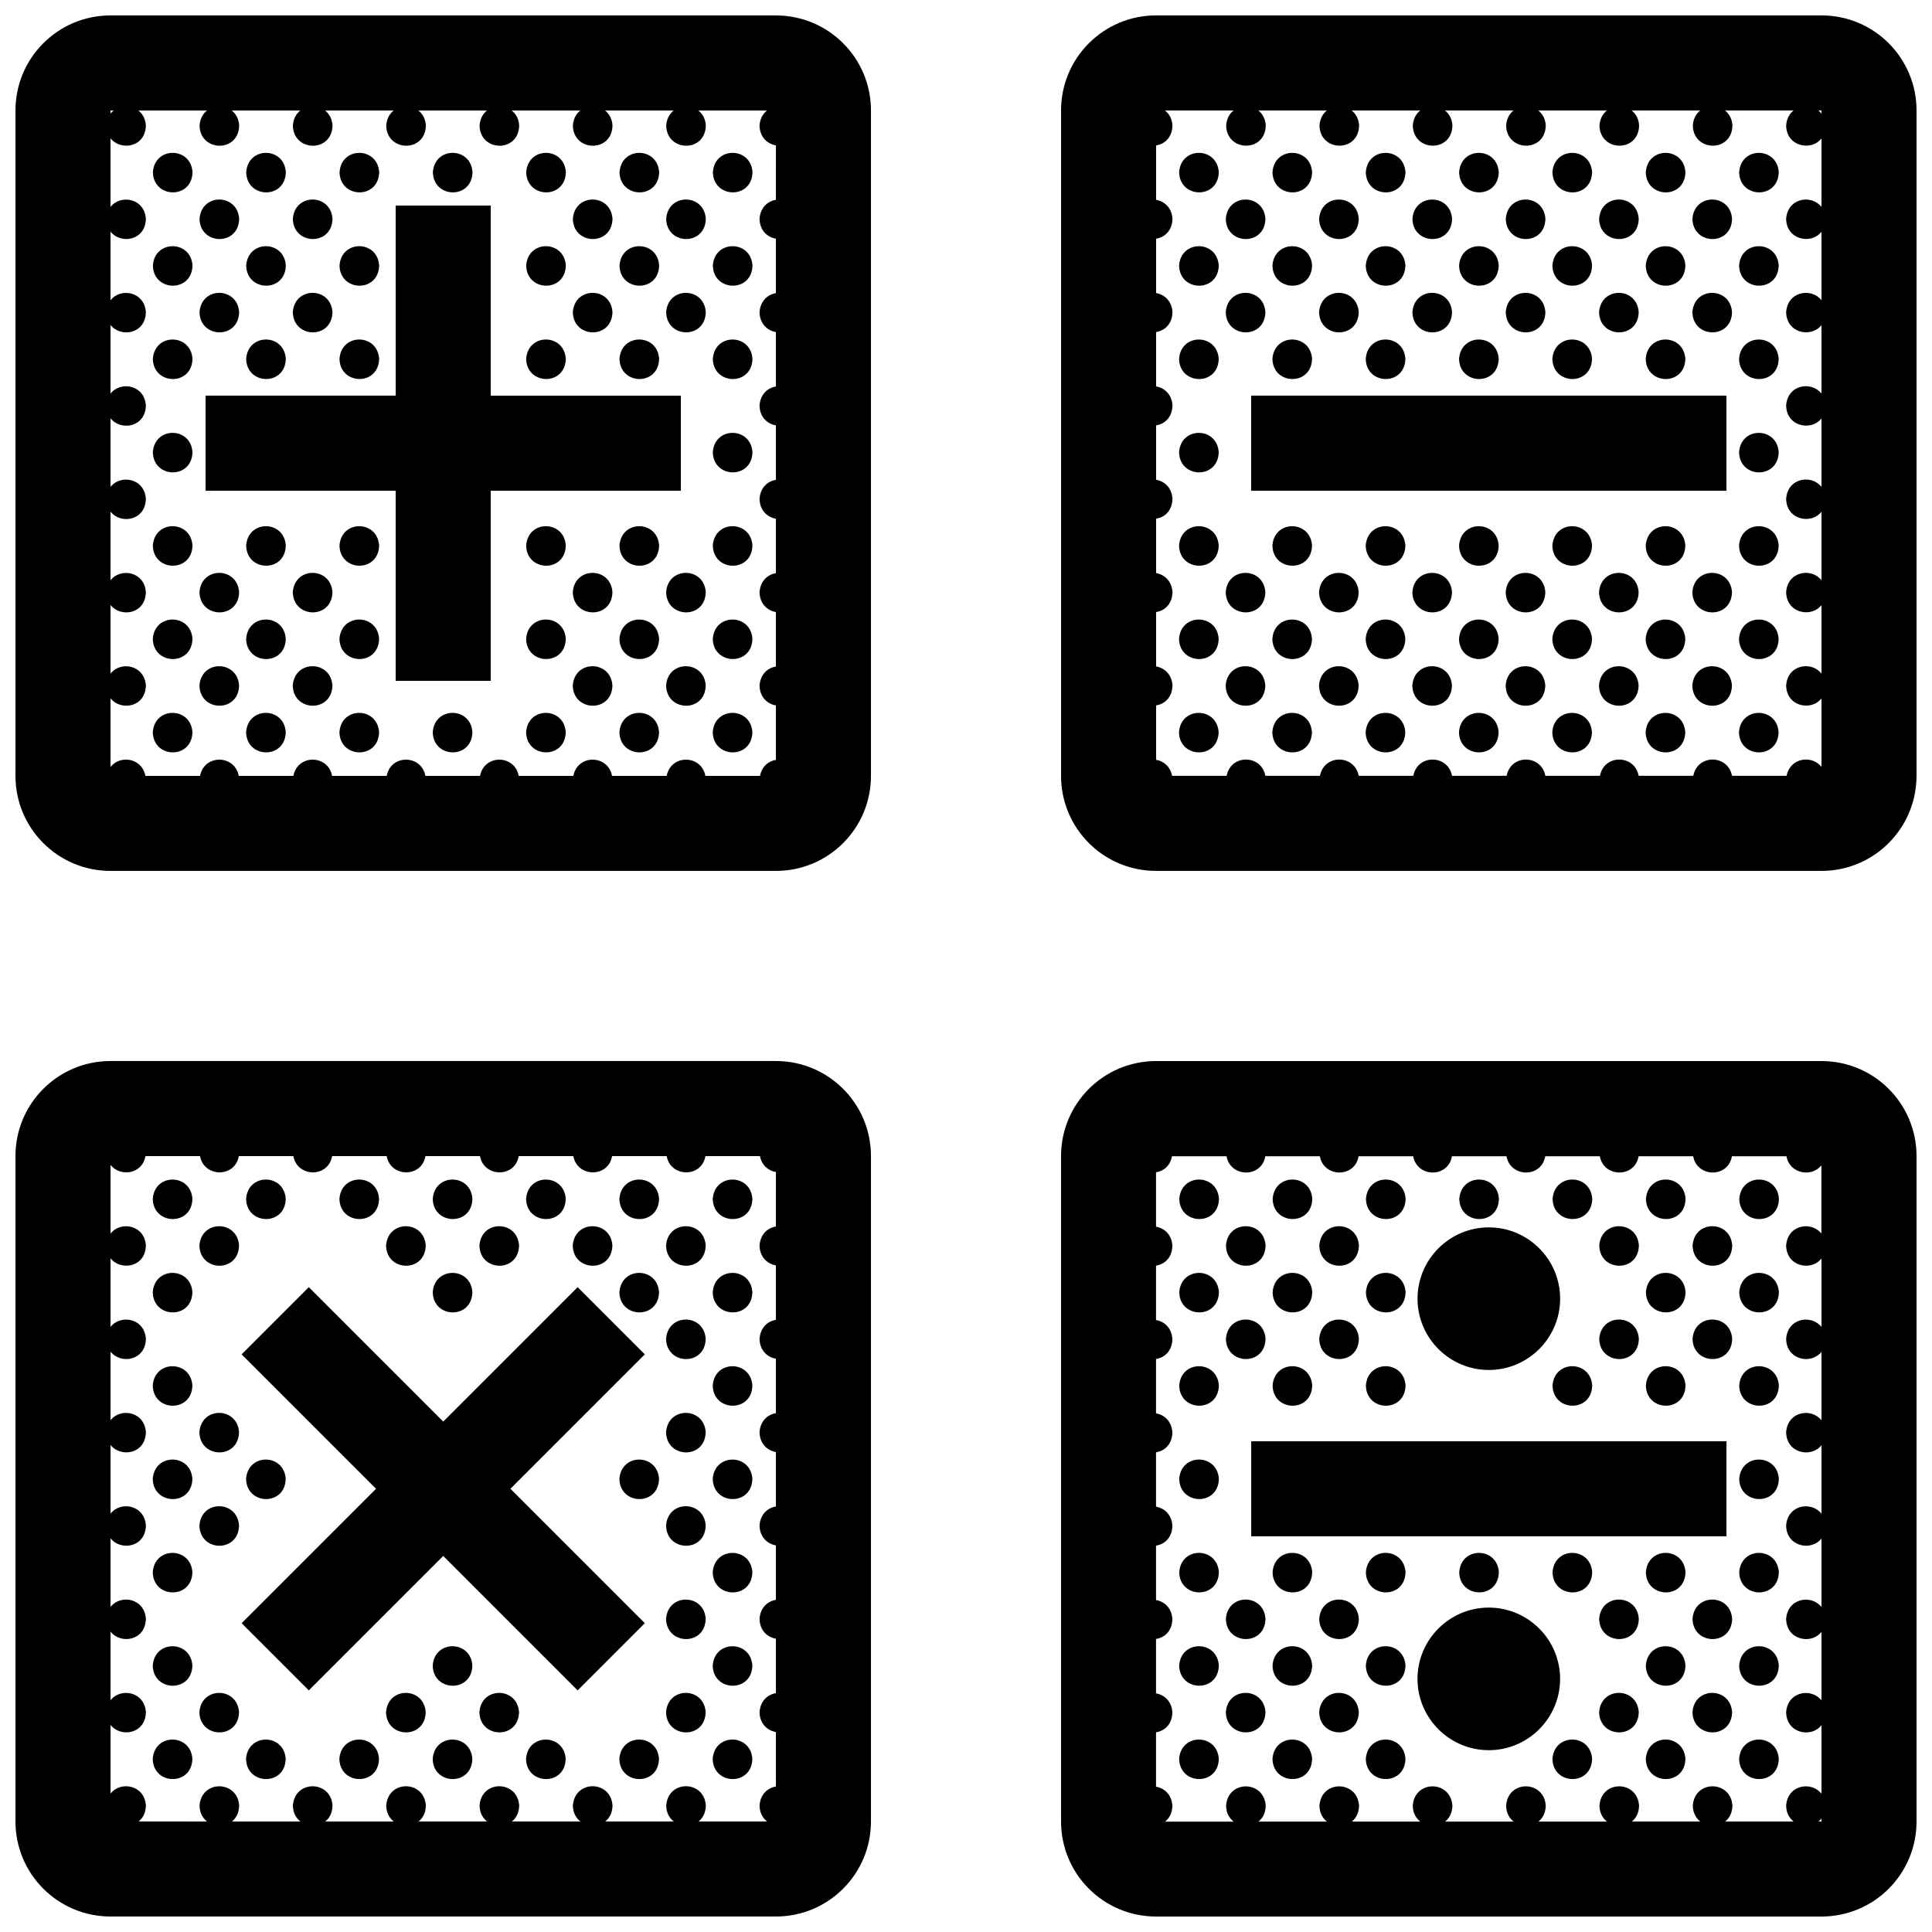 <?xml version="1.0" encoding="UTF-8"?>
<!-- Uploaded to: SVG Repo, www.svgrepo.com, Generator: SVG Repo Mixer Tools -->
<svg width="800px" height="800px" version="1.1" viewBox="144 144 512 512" xmlns="http://www.w3.org/2000/svg">
 <defs>
  <clipPath id="a">
   <path d="m148.09 148.09h503.81v503.81h-503.81z"/>
  </clipPath>
 </defs>
 <g clip-path="url(#a)">
  <path d="m626.71 425.19h-176.33c-13.926 0-25.191 11.266-25.191 25.191v176.33c0 13.926 11.266 25.191 25.191 25.191h176.33c13.926 0 25.191-11.266 25.191-25.191v-176.33c0-13.926-11.266-25.191-25.191-25.191zm0 201.52h-0.785c0.289-0.23 0.551-0.492 0.785-0.789zm0-155.78c-2.644-3.391-8.992-2.414-9.367 3.176 0.117 5.598 6.68 6.856 9.367 3.406v18.156c-2.644-3.394-8.992-2.414-9.367 3.176 0.117 5.598 6.68 6.852 9.367 3.406v18.156c-2.644-3.394-8.992-2.414-9.367 3.176 0.117 5.602 6.68 6.852 9.367 3.41v18.156c-2.644-3.394-8.992-2.414-9.367 3.168 0.117 5.598 6.68 6.856 9.367 3.41v18.156c-2.644-3.391-8.992-2.414-9.367 3.176 0.117 5.598 6.68 6.852 9.367 3.406v18.156c-2.644-3.394-8.992-2.414-9.367 3.168 0.117 5.602 6.68 6.856 9.367 3.414v18.156c-2.644-3.394-8.992-2.414-9.367 3.168 0.039 1.918 0.855 3.316 1.996 4.203h-18.148c1.102-0.887 1.879-2.277 1.918-4.231-0.434-6.75-10.047-6.879-10.5 0.031 0.039 1.918 0.855 3.316 1.996 4.203h-18.156c1.102-0.887 1.891-2.277 1.918-4.231-0.434-6.75-10.035-6.879-10.5 0.031 0.039 1.918 0.855 3.316 1.996 4.203h-18.156c1.113-0.887 1.891-2.277 1.93-4.231-0.434-6.75-10.047-6.879-10.5 0.031 0.039 1.918 0.848 3.316 1.996 4.203h-18.156c1.102-0.887 1.891-2.277 1.918-4.231-0.434-6.75-10.035-6.879-10.5 0.031 0.039 1.918 0.855 3.316 1.996 4.203h-18.156c1.113-0.887 1.891-2.277 1.93-4.231-0.441-6.75-10.047-6.879-10.5 0.031 0.039 1.918 0.848 3.316 1.996 4.203h-18.156c1.102-0.887 1.891-2.277 1.918-4.231-0.434-6.75-10.035-6.879-10.5 0.031 0.039 1.918 0.855 3.316 1.996 4.203h-18.156c1.113-0.887 1.891-2.277 1.93-4.231-0.195-2.973-2.156-4.656-4.336-5.023v-14.418c2.254-0.348 4.273-2.086 4.336-5.297-0.195-2.961-2.156-4.648-4.336-5.019v-14.418c2.254-0.348 4.273-2.09 4.336-5.297-0.195-2.969-2.156-4.648-4.336-5.023v-14.418c2.254-0.348 4.273-2.09 4.336-5.289-0.195-2.969-2.156-4.656-4.336-5.023v-14.418c2.254-0.348 4.273-2.086 4.336-5.297-0.195-2.961-2.156-4.648-4.336-5.019v-14.418c2.254-0.348 4.273-2.09 4.336-5.297-0.195-2.969-2.156-4.648-4.336-5.023v-14.418c2.254-0.348 4.273-2.09 4.336-5.297-0.195-2.969-2.156-4.648-4.336-5.023v-14.414c1.996-0.309 3.789-1.719 4.223-4.254h14.465c1.004 5.656 9.27 5.836 10.273 0h14.453c1.012 5.656 9.27 5.836 10.273 0h14.465c1.004 5.656 9.27 5.836 10.273 0h14.453c1.012 5.656 9.27 5.836 10.273 0h14.465c1.004 5.656 9.27 5.836 10.273 0h14.465c1.004 5.656 9.262 5.836 10.262 0h14.465c0.848 4.727 6.742 5.629 9.25 2.402l-0.004 18.109zm-311.82 103.23-17.809 17.809-35.621-35.621-35.621 35.621-17.809-17.809 35.621-35.621-35.621-35.621 17.809-17.809 35.621 35.621 35.621-35.621 17.809 17.809-35.621 35.621zm160.68-325.31h125.95v25.191h-125.95zm-151.14 25.191h-50.379v50.383h-25.191v-50.383h-50.379v-25.191h50.383l-0.004-50.379h25.191v50.383h50.383zm195.23 214.12c0-10.418 8.496-18.895 18.895-18.895 10.41 0 18.895 8.473 18.895 18.895 0 10.418-8.484 18.895-18.895 18.895-10.398 0-18.895-8.477-18.895-18.895zm81.871 62.977h-125.95v-25.191h125.95zm-251.91-403.05h-176.33c-13.922 0-25.191 11.266-25.191 25.191v176.33c0 13.926 11.266 25.191 25.191 25.191h176.33c13.926 0 25.191-11.266 25.191-25.191v-176.33c0-13.926-11.266-25.191-25.191-25.191zm-176.33 25.191h0.828c-0.297 0.234-0.582 0.504-0.828 0.82zm176.33 23.672c-2.176 0.359-4.133 2.035-4.336 5.062 0.07 3.082 2.086 4.852 4.336 5.246v14.43c-2.176 0.359-4.133 2.035-4.336 5.059 0.07 3.082 2.086 4.852 4.336 5.246v14.43c-2.176 0.359-4.133 2.031-4.336 5.059 0.07 3.082 2.086 4.852 4.336 5.246v14.43c-2.176 0.359-4.133 2.031-4.336 5.059 0.07 3.082 2.086 4.852 4.336 5.246v14.43c-2.176 0.359-4.133 2.031-4.336 5.059 0.07 3.082 2.086 4.848 4.336 5.246v14.43c-2.176 0.359-4.133 2.035-4.336 5.062 0.07 3.082 2.086 4.852 4.336 5.246v14.43c-1.969 0.324-3.738 1.742-4.211 4.246h-14.473c-1.066-5.684-9.16-5.793-10.254 0h-14.484c-1.062-5.684-9.16-5.793-10.254 0h-14.473c-1.066-5.684-9.16-5.793-10.258 0h-14.48c-1.062-5.684-9.16-5.793-10.254 0h-14.473c-1.066-5.684-9.16-5.793-10.258 0h-14.48c-1.062-5.684-9.16-5.793-10.254 0l-14.484-0.008c-0.887-4.758-6.723-5.621-9.242-2.359v-18.199c2.684 3.426 9.254 2.434 9.367-3.387-0.352-5.457-6.707-6.582-9.367-3.144v-18.199c2.684 3.426 9.254 2.434 9.367-3.387-0.352-5.465-6.707-6.582-9.367-3.152v-18.199c2.684 3.426 9.254 2.434 9.367-3.387-0.352-5.461-6.707-6.582-9.367-3.152v-18.199c2.684 3.426 9.254 2.43 9.367-3.391-0.352-5.453-6.707-6.578-9.367-3.141v-18.199c2.684 3.426 9.254 2.434 9.367-3.387-0.352-5.461-6.707-6.582-9.367-3.152v-18.199c2.684 3.426 9.254 2.434 9.367-3.387-0.352-5.457-6.707-6.578-9.367-3.144v-18.199c2.684 3.426 9.254 2.43 9.367-3.391-0.117-1.805-0.902-3.125-1.98-3.969h18.176c-1.066 0.844-1.844 2.172-1.965 4 0.145 6.996 10.363 7.234 10.5-0.031-0.113-1.805-0.898-3.125-1.98-3.969h18.172c-1.062 0.848-1.84 2.172-1.965 4 0.145 6.996 10.363 7.234 10.504-0.031-0.109-1.805-0.895-3.125-1.973-3.969h18.176c-1.074 0.848-1.844 2.172-1.969 4 0.145 6.996 10.363 7.234 10.504-0.031-0.117-1.805-0.898-3.125-1.98-3.969h18.176c-1.066 0.848-1.844 2.172-1.965 4 0.145 6.996 10.359 7.234 10.5-0.031-0.113-1.805-0.895-3.125-1.98-3.969h18.176c-1.074 0.848-1.84 2.172-1.969 4 0.145 6.996 10.363 7.234 10.504-0.031-0.113-1.805-0.895-3.125-1.977-3.969h18.176c-1.066 0.848-1.844 2.172-1.965 4 0.145 6.996 10.359 7.234 10.5-0.031-0.109-1.805-0.898-3.125-1.98-3.969h18.176c-1.074 0.848-1.84 2.172-1.969 4 0.078 3.086 2.094 4.852 4.344 5.242zm207.82 391.97c0 10.418-8.484 18.895-18.895 18.895-10.398 0-18.895-8.473-18.895-18.895 0-10.418 8.496-18.895 18.895-18.895 10.41 0.004 18.895 8.477 18.895 18.895zm-207.82-163.74h-176.33c-13.926 0-25.191 11.266-25.191 25.191v176.33c0 13.926 11.266 25.191 25.191 25.191h176.33c13.926 0 25.191-11.266 25.191-25.191v-176.33c0-13.926-11.266-25.191-25.191-25.191zm0 43.852c-2.176 0.359-4.133 2.031-4.336 5.062 0.07 3.078 2.086 4.852 4.336 5.246v14.43c-2.176 0.359-4.133 2.031-4.336 5.062 0.07 3.078 2.086 4.848 4.336 5.238v14.43c-2.176 0.359-4.133 2.031-4.336 5.062 0.07 3.082 2.086 4.848 4.336 5.238v14.434c-2.176 0.352-4.133 2.023-4.336 5.059 0.07 3.078 2.086 4.852 4.336 5.246v14.43c-2.176 0.359-4.133 2.031-4.336 5.062 0.07 3.078 2.086 4.848 4.336 5.238v14.43c-2.176 0.359-4.133 2.031-4.336 5.059 0.07 3.082 2.086 4.852 4.336 5.246v14.43c-2.176 0.359-4.133 2.031-4.336 5.062 0.039 1.918 0.855 3.316 1.996 4.203h-18.152c1.109-0.887 1.883-2.277 1.926-4.231-0.434-6.75-10.039-6.879-10.5 0.031 0.039 1.918 0.852 3.316 1.996 4.203h-18.156c1.109-0.887 1.891-2.277 1.926-4.231-0.438-6.75-10.039-6.879-10.504 0.031 0.039 1.918 0.855 3.316 1.996 4.203h-18.152c1.109-0.887 1.883-2.277 1.926-4.231-0.438-6.75-10.039-6.879-10.5 0.031 0.039 1.918 0.852 3.316 1.996 4.203h-18.156c1.102-0.887 1.891-2.277 1.926-4.231-0.438-6.75-10.039-6.879-10.504 0.031 0.039 1.918 0.855 3.316 1.996 4.203h-18.152c1.109-0.887 1.883-2.277 1.926-4.231-0.438-6.75-10.039-6.879-10.504 0.031 0.047 1.918 0.852 3.316 2 4.203h-18.156c1.102-0.887 1.883-2.277 1.918-4.231-0.434-6.75-10.035-6.879-10.5 0.031 0.039 1.918 0.855 3.316 1.996 4.203l-18.137-0.023c1.109-0.887 1.883-2.277 1.926-4.231-0.355-5.457-6.711-6.574-9.371-3.148v-18.199c2.684 3.426 9.254 2.434 9.367-3.387-0.352-5.461-6.707-6.582-9.367-3.148v-18.191c2.684 3.426 9.254 2.43 9.367-3.391-0.352-5.461-6.707-6.586-9.367-3.152v-18.191c2.684 3.426 9.254 2.43 9.367-3.387-0.352-5.461-6.707-6.586-9.367-3.148v-18.199c2.684 3.426 9.254 2.43 9.367-3.391-0.352-5.461-6.707-6.586-9.367-3.152v-18.191c2.684 3.426 9.254 2.43 9.367-3.391-0.352-5.465-6.707-6.582-9.367-3.152v-18.199c2.684 3.426 9.254 2.43 9.367-3.391-0.352-5.453-6.707-6.578-9.367-3.141v-18.199c2.519 3.203 8.414 2.531 9.254-2.348h14.461c1.004 5.656 9.27 5.836 10.273 0h14.453c1.012 5.656 9.27 5.836 10.277 0h14.461c1.004 5.656 9.27 5.836 10.273 0h14.453c1.012 5.656 9.273 5.836 10.277 0h14.461c1.008 5.656 9.27 5.836 10.273 0h14.461c1.008 5.656 9.27 5.836 10.273 0h14.461c0.438 2.449 2.231 3.883 4.223 4.231l-0.008 14.43zm277.09-320.95h-176.33c-13.926 0-25.191 11.266-25.191 25.191v176.33c0 13.926 11.266 25.191 25.191 25.191h176.33c13.195 0 23.992-10.125 25.086-23.039 0.066-0.711 0.105-1.426 0.105-2.152v-176.33c0-13.926-11.266-25.191-25.191-25.191zm0 50.758c-2.644-3.391-8.992-2.414-9.367 3.168 0.117 5.602 6.68 6.856 9.367 3.41v18.156c-2.644-3.394-8.992-2.414-9.367 3.168 0.117 5.602 6.68 6.856 9.367 3.41v18.152c-2.644-3.391-8.992-2.414-9.367 3.168 0.117 5.602 6.68 6.856 9.367 3.41v18.156c-2.644-3.391-8.992-2.414-9.367 3.168 0.117 5.602 6.68 6.856 9.367 3.41v18.156c-2.644-3.391-8.992-2.414-9.367 3.168 0.117 5.602 6.68 6.856 9.367 3.41v18.156c-2.644-3.391-8.992-2.414-9.367 3.168 0.117 5.602 6.68 6.856 9.367 3.41v18.152c-2.508-3.215-8.324-2.484-9.238 2.359h-14.473c-1.074-5.684-9.16-5.793-10.254 0h-14.484c-1.062-5.684-9.16-5.793-10.254 0h-14.473c-1.074-5.684-9.16-5.793-10.254 0h-14.484c-1.062-5.684-9.16-5.793-10.254 0h-14.473c-1.074-5.684-9.16-5.793-10.262 0h-14.473c-1.062-5.684-9.16-5.793-10.254 0h-14.473c-0.465-2.469-2.242-3.906-4.223-4.242v-14.418c2.254-0.348 4.273-2.09 4.336-5.297-0.195-2.961-2.156-4.648-4.336-5.023v-14.418c2.254-0.348 4.273-2.09 4.336-5.297-0.195-2.969-2.156-4.648-4.336-5.023v-14.418c2.254-0.348 4.273-2.09 4.336-5.297-0.195-2.969-2.156-4.648-4.336-5.023v-14.418c2.254-0.348 4.273-2.09 4.336-5.297-0.195-2.961-2.156-4.648-4.336-5.023v-14.418c2.254-0.348 4.273-2.09 4.336-5.297-0.195-2.961-2.156-4.648-4.336-5.023v-14.418c2.254-0.348 4.273-2.09 4.336-5.297-0.203-2.938-2.156-4.621-4.344-4.992v-14.418c2.254-0.348 4.273-2.09 4.336-5.297-0.113-1.805-0.898-3.125-1.984-3.969h18.184c-1.074 0.848-1.848 2.172-1.969 4 0.145 6.996 10.363 7.234 10.5-0.031-0.117-1.805-0.895-3.125-1.977-3.969h18.172c-1.062 0.848-1.84 2.172-1.961 4 0.145 6.996 10.352 7.234 10.5-0.031-0.113-1.805-0.898-3.125-1.984-3.969h18.184c-1.074 0.848-1.848 2.172-1.969 4 0.145 6.996 10.363 7.234 10.5-0.031-0.117-1.805-0.895-3.125-1.977-3.969h18.172c-1.062 0.848-1.84 2.172-1.961 4 0.145 6.996 10.363 7.234 10.5-0.031-0.109-1.805-0.902-3.125-1.98-3.969h18.184c-1.074 0.848-1.84 2.172-1.969 4 0.145 6.996 10.363 7.234 10.5-0.031-0.105-1.805-0.895-3.125-1.977-3.969h18.172c-1.062 0.848-1.84 2.172-1.961 4 0.145 6.996 10.363 7.234 10.5-0.031-0.113-1.805-0.902-3.125-1.973-3.969h18.172c-1.074 0.848-1.84 2.172-1.969 4 0.117 5.606 6.684 6.859 9.367 3.41zm0-24.734c-0.246-0.32-0.539-0.59-0.844-0.832h0.844zm-431.69 15.504c-0.145 7.273-10.363 7.031-10.504 0.031 0.457-6.902 10.062-6.777 10.504-0.031zm14.227 0.031c0.465-6.902 10.066-6.777 10.504-0.031-0.141 7.273-10.355 7.031-10.504 0.031zm24.734 0c0.457-6.902 10.062-6.777 10.504-0.031-0.148 7.273-10.359 7.031-10.504 0.031zm24.734 0c0.465-6.902 10.066-6.777 10.504-0.031-0.145 7.273-10.355 7.031-10.504 0.031zm24.734 0c0.457-6.902 10.066-6.777 10.504-0.031-0.152 7.273-10.359 7.031-10.504 0.031zm24.73 0c0.465-6.902 10.066-6.777 10.504-0.031-0.141 7.273-10.355 7.031-10.504 0.031zm35.238-0.031c-0.141 7.266-10.359 7.027-10.504 0.031 0.457-6.902 10.062-6.777 10.504-0.031zm-146.54 12.402c0.465-6.906 10.066-6.777 10.5-0.031-0.137 7.266-10.355 7.027-10.5 0.031zm24.73 0c0.465-6.906 10.066-6.777 10.504-0.031-0.141 7.266-10.352 7.027-10.504 0.031zm74.203 0c0.465-6.906 10.066-6.777 10.504-0.031-0.145 7.266-10.359 7.027-10.504 0.031zm35.234-0.031c-0.141 7.266-10.352 7.027-10.5 0.031 0.461-6.91 10.066-6.777 10.5-0.031zm-136.03 12.363c-0.145 7.266-10.363 7.027-10.504 0.035 0.457-6.906 10.062-6.781 10.504-0.035zm14.227 0.035c0.465-6.906 10.066-6.781 10.504-0.035-0.141 7.269-10.355 7.027-10.504 0.035zm24.734 0c0.457-6.906 10.062-6.781 10.504-0.035-0.148 7.269-10.359 7.027-10.504 0.035zm49.469 0c0.457-6.906 10.066-6.781 10.504-0.035-0.152 7.269-10.359 7.027-10.504 0.035zm24.73 0c0.465-6.906 10.066-6.781 10.504-0.035-0.141 7.269-10.355 7.027-10.504 0.035zm35.238-0.035c-0.141 7.266-10.359 7.027-10.504 0.035 0.457-6.906 10.062-6.781 10.504-0.035zm-146.54 12.398c0.465-6.906 10.066-6.777 10.5-0.031-0.137 7.266-10.355 7.027-10.5 0.031zm24.73 0c0.465-6.906 10.066-6.777 10.504-0.031-0.141 7.266-10.352 7.027-10.504 0.031zm74.203 0c0.465-6.906 10.066-6.777 10.504-0.031-0.145 7.266-10.359 7.027-10.504 0.031zm35.234-0.031c-0.141 7.266-10.352 7.027-10.5 0.031 0.461-6.902 10.066-6.773 10.5-0.031zm-136.03 12.371c-0.145 7.269-10.363 7.027-10.504 0.035 0.457-6.91 10.062-6.781 10.504-0.035zm14.227 0.027c0.465-6.906 10.066-6.777 10.504-0.035-0.141 7.269-10.355 7.035-10.504 0.035zm24.734 0c0.457-6.906 10.062-6.777 10.504-0.035-0.148 7.269-10.359 7.035-10.504 0.035zm49.469 0c0.457-6.906 10.066-6.777 10.504-0.035-0.152 7.269-10.359 7.035-10.504 0.035zm24.73 0c0.465-6.906 10.066-6.777 10.504-0.035-0.141 7.269-10.355 7.035-10.504 0.035zm35.238-0.027c-0.141 7.269-10.359 7.027-10.504 0.035 0.457-6.91 10.062-6.781 10.504-0.035zm-148.4 24.734c-0.145 7.266-10.363 7.027-10.504 0.031 0.457-6.906 10.062-6.777 10.504-0.031zm148.4 0c-0.141 7.266-10.359 7.027-10.504 0.031 0.457-6.906 10.062-6.777 10.504-0.031zm-148.4 24.734c-0.145 7.266-10.363 7.027-10.504 0.035 0.457-6.91 10.062-6.781 10.504-0.035zm24.73 0c-0.141 7.266-10.359 7.027-10.504 0.035 0.465-6.91 10.066-6.781 10.504-0.035zm24.734 0c-0.145 7.266-10.363 7.027-10.504 0.035 0.457-6.91 10.059-6.781 10.504-0.035zm49.469 0c-0.145 7.266-10.359 7.027-10.504 0.035 0.457-6.91 10.066-6.781 10.504-0.035zm24.73 0c-0.141 7.266-10.359 7.027-10.504 0.035 0.465-6.91 10.066-6.781 10.504-0.035zm24.734 0c-0.141 7.266-10.359 7.027-10.504 0.035 0.457-6.91 10.062-6.781 10.504-0.035zm-136.04 12.367c-0.137 7.266-10.352 7.027-10.5 0.031 0.465-6.902 10.066-6.777 10.5-0.031zm24.734 0c-0.141 7.266-10.359 7.027-10.504 0.031 0.465-6.902 10.066-6.777 10.504-0.031zm74.203 0c-0.141 7.266-10.359 7.027-10.504 0.031 0.461-6.902 10.066-6.777 10.504-0.031zm24.73 0c-0.141 7.266-10.352 7.027-10.5 0.031 0.461-6.902 10.066-6.777 10.5-0.031zm-136.03 12.367c-0.145 7.266-10.363 7.027-10.504 0.031 0.457-6.906 10.062-6.777 10.504-0.031zm24.73 0c-0.141 7.266-10.359 7.027-10.504 0.031 0.465-6.906 10.066-6.777 10.504-0.031zm24.734 0c-0.145 7.266-10.363 7.027-10.504 0.031 0.457-6.906 10.059-6.777 10.504-0.031zm49.469 0c-0.145 7.266-10.359 7.027-10.504 0.031 0.457-6.906 10.066-6.777 10.504-0.031zm24.73 0c-0.141 7.266-10.359 7.027-10.504 0.031 0.465-6.906 10.066-6.777 10.504-0.031zm24.734 0c-0.141 7.266-10.359 7.027-10.504 0.031 0.457-6.906 10.062-6.777 10.504-0.031zm-136.04 12.371c-0.137 7.266-10.352 7.027-10.5 0.031 0.465-6.91 10.066-6.777 10.5-0.031zm24.734 0c-0.141 7.266-10.359 7.027-10.504 0.031 0.465-6.91 10.066-6.777 10.504-0.031zm74.203 0c-0.141 7.266-10.359 7.027-10.504 0.031 0.461-6.91 10.066-6.777 10.504-0.031zm24.73 0c-0.141 7.266-10.352 7.027-10.5 0.031 0.461-6.91 10.066-6.777 10.5-0.031zm-136.03 12.363c-0.145 7.266-10.363 7.027-10.504 0.031 0.457-6.906 10.062-6.777 10.504-0.031zm24.73 0c-0.141 7.266-10.359 7.027-10.504 0.031 0.465-6.906 10.066-6.777 10.504-0.031zm24.734 0c-0.145 7.266-10.363 7.027-10.504 0.031 0.457-6.906 10.059-6.777 10.504-0.031zm24.73 0c-0.141 7.266-10.359 7.027-10.504 0.031 0.465-6.906 10.07-6.777 10.504-0.031zm24.738 0c-0.145 7.266-10.359 7.027-10.504 0.031 0.457-6.906 10.066-6.777 10.504-0.031zm24.73 0c-0.141 7.266-10.359 7.027-10.504 0.031 0.465-6.906 10.066-6.777 10.504-0.031zm24.734 0c-0.141 7.266-10.359 7.027-10.504 0.031 0.457-6.906 10.062-6.777 10.504-0.031zm-148.4 123.68c-0.145 7.262-10.363 7.027-10.504 0.031 0.457-6.91 10.062-6.777 10.504-0.031zm14.227 0.027c0.465-6.906 10.066-6.777 10.504-0.031-0.141 7.262-10.355 7.031-10.504 0.031zm24.734 0c0.457-6.906 10.062-6.777 10.504-0.031-0.148 7.262-10.359 7.031-10.504 0.031zm24.734 0c0.465-6.906 10.066-6.777 10.504-0.031-0.145 7.262-10.355 7.031-10.504 0.031zm24.734 0c0.457-6.906 10.066-6.777 10.504-0.031-0.152 7.262-10.359 7.031-10.504 0.031zm35.234-0.027c-0.141 7.262-10.359 7.027-10.504 0.031 0.465-6.91 10.066-6.777 10.504-0.031zm24.734 0c-0.141 7.262-10.359 7.027-10.504 0.031 0.457-6.91 10.062-6.777 10.504-0.031zm-136.04 12.363c-0.137 7.266-10.352 7.031-10.5 0.035 0.465-6.91 10.066-6.781 10.5-0.035zm38.965 0.035c0.465-6.906 10.066-6.781 10.504-0.035-0.141 7.269-10.355 7.031-10.504 0.035zm24.742 0c0.457-6.906 10.062-6.781 10.5-0.035-0.148 7.269-10.355 7.031-10.5 0.035zm24.727 0c0.465-6.906 10.066-6.781 10.504-0.035-0.145 7.269-10.359 7.031-10.504 0.035zm35.234-0.035c-0.141 7.266-10.352 7.031-10.5 0.035 0.461-6.91 10.066-6.781 10.5-0.035zm-136.03 12.367c-0.145 7.269-10.363 7.031-10.504 0.035 0.457-6.906 10.062-6.781 10.504-0.035zm63.695 0.035c0.465-6.906 10.066-6.781 10.504-0.035-0.145 7.269-10.355 7.031-10.504 0.035zm59.969-0.035c-0.141 7.266-10.359 7.031-10.504 0.035 0.465-6.906 10.066-6.781 10.504-0.035zm24.734 0c-0.141 7.266-10.359 7.031-10.504 0.035 0.457-6.906 10.062-6.781 10.504-0.035zm-12.371 12.367c-0.141 7.266-10.352 7.027-10.5 0.035 0.461-6.906 10.066-6.781 10.5-0.035zm-136.03 12.363c-0.145 7.269-10.363 7.027-10.504 0.035 0.457-6.902 10.062-6.769 10.504-0.035zm148.4 0c-0.141 7.269-10.359 7.027-10.504 0.035 0.457-6.902 10.062-6.769 10.504-0.035zm-136.04 12.371c-0.137 7.266-10.352 7.027-10.5 0.035 0.465-6.91 10.066-6.777 10.5-0.035zm123.67 0c-0.141 7.266-10.352 7.027-10.5 0.035 0.461-6.91 10.066-6.777 10.5-0.035zm-136.03 12.371c-0.145 7.266-10.363 7.027-10.504 0.031 0.457-6.906 10.062-6.777 10.504-0.031zm14.227 0.027c0.465-6.902 10.066-6.777 10.504-0.031-0.141 7.269-10.355 7.027-10.504 0.031zm109.44-0.027c-0.141 7.266-10.359 7.027-10.504 0.031 0.465-6.906 10.066-6.777 10.504-0.031zm24.734 0c-0.141 7.266-10.359 7.027-10.504 0.031 0.457-6.906 10.062-6.777 10.504-0.031zm-136.04 12.371c-0.137 7.262-10.352 7.027-10.5 0.031 0.465-6.914 10.066-6.785 10.5-0.031zm123.67 0c-0.141 7.262-10.352 7.027-10.5 0.031 0.461-6.914 10.066-6.785 10.5-0.031zm-136.03 12.363c-0.145 7.266-10.363 7.027-10.504 0.035 0.457-6.914 10.062-6.781 10.504-0.035zm148.4 0c-0.141 7.266-10.359 7.027-10.504 0.035 0.457-6.914 10.062-6.781 10.504-0.035zm-12.371 12.367c-0.141 7.266-10.352 7.027-10.5 0.035 0.461-6.906 10.066-6.781 10.5-0.035zm-136.03 12.363c-0.145 7.269-10.363 7.031-10.504 0.035 0.457-6.902 10.062-6.777 10.504-0.035zm74.195 0c-0.141 7.269-10.359 7.031-10.504 0.035 0.465-6.902 10.07-6.777 10.504-0.035zm74.203 0c-0.141 7.269-10.359 7.031-10.504 0.035 0.457-6.902 10.062-6.777 10.504-0.035zm-136.04 12.367c-0.137 7.266-10.352 7.027-10.5 0.031 0.465-6.902 10.066-6.777 10.5-0.031zm49.469 0c-0.141 7.266-10.359 7.027-10.504 0.031 0.461-6.902 10.066-6.777 10.504-0.031zm24.738 0c-0.141 7.266-10.352 7.027-10.5 0.031 0.453-6.902 10.059-6.777 10.5-0.031zm49.461 0c-0.141 7.266-10.352 7.027-10.5 0.031 0.461-6.902 10.066-6.777 10.5-0.031zm-136.03 12.371c-0.145 7.266-10.363 7.027-10.504 0.027 0.457-6.898 10.062-6.773 10.504-0.027zm24.73 0c-0.141 7.266-10.359 7.027-10.504 0.031 0.465-6.902 10.066-6.777 10.504-0.031zm24.734 0c-0.145 7.266-10.363 7.027-10.504 0.031 0.457-6.902 10.059-6.777 10.504-0.031zm24.73 0c-0.141 7.266-10.359 7.027-10.504 0.031 0.465-6.902 10.07-6.777 10.504-0.031zm24.738 0c-0.145 7.266-10.359 7.027-10.504 0.031 0.457-6.902 10.066-6.777 10.504-0.031zm24.73 0c-0.141 7.266-10.359 7.027-10.504 0.031 0.465-6.902 10.066-6.777 10.504-0.031zm24.734 0c-0.141 7.266-10.359 7.027-10.504 0.031 0.457-6.902 10.062-6.777 10.504-0.031zm123.66-148.41c-0.145 7.262-10.363 7.027-10.508 0.031 0.461-6.91 10.07-6.777 10.508-0.031zm14.234 0.027c0.465-6.906 10.066-6.777 10.5-0.031-0.145 7.262-10.355 7.031-10.5 0.031zm24.727 0c0.465-6.906 10.066-6.777 10.508-0.031-0.152 7.262-10.363 7.031-10.508 0.031zm24.734 0c0.465-6.906 10.066-6.777 10.5-0.031-0.137 7.262-10.352 7.031-10.5 0.031zm24.727 0c0.465-6.906 10.066-6.777 10.508-0.031-0.145 7.262-10.359 7.031-10.508 0.031zm24.738 0c0.465-6.906 10.066-6.777 10.5-0.031-0.137 7.262-10.348 7.031-10.5 0.031zm35.238-0.027c-0.145 7.262-10.363 7.027-10.5 0.031 0.453-6.91 10.059-6.777 10.5-0.031zm-146.54 12.398c0.465-6.906 10.066-6.781 10.5-0.035-0.141 7.269-10.352 7.031-10.5 0.035zm24.738 0c0.453-6.906 10.055-6.781 10.5-0.035-0.152 7.269-10.355 7.031-10.5 0.035zm74.191 0c0.465-6.906 10.066-6.781 10.5-0.035-0.137 7.269-10.352 7.031-10.5 0.035zm35.234-0.035c-0.137 7.266-10.352 7.031-10.5 0.035 0.457-6.91 10.066-6.781 10.5-0.035zm-136.03 12.367c-0.145 7.266-10.363 7.031-10.508 0.035 0.461-6.906 10.07-6.781 10.508-0.035zm14.234 0.035c0.465-6.906 10.066-6.781 10.5-0.035-0.145 7.269-10.355 7.031-10.5 0.035zm24.727 0c0.465-6.906 10.066-6.781 10.508-0.035-0.152 7.269-10.363 7.031-10.508 0.035zm74.199 0c0.465-6.906 10.066-6.781 10.5-0.035-0.137 7.269-10.348 7.031-10.5 0.035zm35.238-0.035c-0.145 7.266-10.363 7.031-10.5 0.035 0.453-6.906 10.059-6.781 10.5-0.035zm-146.54 12.402c0.465-6.906 10.066-6.781 10.5-0.035-0.141 7.269-10.352 7.027-10.5 0.035zm24.738 0c0.453-6.906 10.055-6.781 10.5-0.035-0.152 7.269-10.355 7.027-10.5 0.035zm74.191 0c0.465-6.906 10.066-6.781 10.5-0.035-0.137 7.269-10.352 7.027-10.5 0.035zm35.234-0.035c-0.137 7.266-10.352 7.027-10.5 0.035 0.457-6.906 10.066-6.781 10.5-0.035zm-136.03 12.363c-0.145 7.269-10.363 7.027-10.508 0.035 0.461-6.902 10.07-6.769 10.508-0.035zm14.234 0.035c0.465-6.902 10.066-6.777 10.5-0.035-0.145 7.277-10.355 7.027-10.5 0.035zm24.727 0c0.465-6.902 10.066-6.777 10.508-0.035-0.152 7.277-10.363 7.027-10.508 0.035zm59.973-0.035c-0.145 7.269-10.363 7.027-10.508 0.035 0.461-6.902 10.062-6.769 10.508-0.035zm14.227 0.035c0.465-6.902 10.066-6.777 10.5-0.035-0.137 7.277-10.348 7.027-10.5 0.035zm35.238-0.035c-0.145 7.269-10.363 7.027-10.5 0.035 0.453-6.902 10.059-6.769 10.5-0.035zm-148.4 24.742c-0.145 7.266-10.363 7.027-10.508 0.031 0.461-6.906 10.07-6.777 10.508-0.031zm148.4 0c-0.145 7.266-10.363 7.027-10.5 0.031 0.453-6.906 10.059-6.777 10.5-0.031zm-148.4 24.734c-0.145 7.266-10.363 7.027-10.508 0.035 0.461-6.914 10.07-6.781 10.508-0.035zm24.73 0c-0.137 7.266-10.352 7.027-10.5 0.035 0.461-6.914 10.066-6.781 10.5-0.035zm24.738 0c-0.145 7.266-10.363 7.027-10.508 0.035 0.461-6.914 10.066-6.781 10.508-0.035zm14.227 0.035c0.465-6.906 10.066-6.781 10.5-0.035-0.137 7.262-10.352 7.023-10.5 0.035zm35.238-0.035c-0.145 7.266-10.363 7.027-10.508 0.035 0.461-6.914 10.062-6.781 10.508-0.035zm24.727 0c-0.137 7.266-10.352 7.027-10.5 0.035 0.465-6.914 10.066-6.781 10.5-0.035zm24.738 0c-0.145 7.266-10.363 7.027-10.5 0.035 0.453-6.914 10.059-6.781 10.5-0.035zm-136.04 12.367c-0.137 7.266-10.352 7.027-10.5 0.035 0.461-6.906 10.066-6.781 10.5-0.035zm24.738 0c-0.145 7.266-10.352 7.027-10.5 0.035 0.453-6.906 10.055-6.781 10.5-0.035zm74.191 0c-0.137 7.266-10.352 7.027-10.5 0.035 0.461-6.906 10.066-6.781 10.5-0.035zm24.734 0c-0.137 7.266-10.352 7.027-10.5 0.035 0.457-6.906 10.066-6.781 10.5-0.035zm-136.03 12.363c-0.145 7.269-10.363 7.031-10.508 0.035 0.461-6.902 10.07-6.777 10.508-0.035zm24.73 0c-0.137 7.269-10.352 7.031-10.5 0.035 0.461-6.902 10.066-6.777 10.5-0.035zm24.738 0c-0.145 7.269-10.363 7.031-10.508 0.035 0.461-6.902 10.066-6.777 10.508-0.035zm74.191 0c-0.137 7.269-10.352 7.031-10.5 0.035 0.465-6.902 10.066-6.777 10.5-0.035zm24.738 0c-0.145 7.269-10.363 7.031-10.5 0.035 0.453-6.902 10.059-6.777 10.5-0.035zm-136.04 12.367c-0.137 7.266-10.352 7.027-10.5 0.031 0.461-6.902 10.066-6.777 10.5-0.031zm24.738 0c-0.145 7.266-10.352 7.027-10.5 0.031 0.453-6.902 10.055-6.777 10.5-0.031zm74.191 0c-0.137 7.266-10.352 7.027-10.5 0.031 0.461-6.902 10.066-6.777 10.5-0.031zm24.734 0c-0.137 7.266-10.352 7.027-10.5 0.031 0.457-6.902 10.066-6.777 10.5-0.031zm-136.03 12.371c-0.145 7.266-10.363 7.027-10.508 0.031 0.461-6.902 10.07-6.777 10.508-0.031zm24.73 0c-0.137 7.266-10.352 7.027-10.5 0.031 0.461-6.902 10.066-6.777 10.5-0.031zm24.738 0c-0.145 7.266-10.363 7.027-10.508 0.031 0.461-6.902 10.066-6.777 10.508-0.031zm49.465 0c-0.145 7.266-10.363 7.027-10.508 0.031 0.461-6.902 10.062-6.777 10.508-0.031zm24.727 0c-0.137 7.266-10.352 7.027-10.5 0.031 0.465-6.902 10.066-6.777 10.5-0.031zm24.738 0c-0.145 7.266-10.363 7.027-10.5 0.031 0.453-6.902 10.059-6.777 10.5-0.031zm-148.4-420.49c-0.145 7.266-10.363 7.027-10.508 0.031 0.461-6.902 10.07-6.777 10.508-0.031zm14.234 0.031c0.465-6.902 10.066-6.777 10.5-0.031-0.145 7.273-10.355 7.031-10.5 0.031zm24.727 0c0.465-6.902 10.066-6.777 10.508-0.031-0.152 7.273-10.363 7.031-10.508 0.031zm24.734 0c0.465-6.902 10.066-6.777 10.5-0.031-0.137 7.273-10.352 7.031-10.5 0.031zm24.727 0c0.465-6.902 10.066-6.777 10.508-0.031-0.145 7.273-10.359 7.031-10.508 0.031zm24.738 0c0.465-6.902 10.066-6.777 10.5-0.031-0.137 7.273-10.348 7.031-10.5 0.031zm35.238-0.031c-0.145 7.266-10.363 7.027-10.5 0.031 0.453-6.902 10.059-6.777 10.5-0.031zm-146.54 12.402c0.465-6.906 10.066-6.777 10.5-0.031-0.141 7.266-10.352 7.027-10.5 0.031zm24.738 0c0.453-6.906 10.055-6.777 10.5-0.031-0.152 7.266-10.355 7.027-10.5 0.031zm24.727 0c0.465-6.906 10.066-6.777 10.5-0.031-0.137 7.266-10.355 7.027-10.5 0.031zm24.738 0c0.453-6.906 10.066-6.777 10.5-0.031-0.137 7.266-10.355 7.027-10.5 0.031zm24.727 0c0.465-6.906 10.066-6.777 10.5-0.031-0.137 7.266-10.352 7.027-10.5 0.031zm35.234-0.031c-0.137 7.266-10.352 7.027-10.5 0.031 0.457-6.91 10.066-6.777 10.5-0.031zm-136.03 12.363c-0.145 7.266-10.363 7.027-10.508 0.035 0.461-6.906 10.07-6.781 10.508-0.035zm14.234 0.035c0.465-6.906 10.066-6.781 10.5-0.035-0.145 7.269-10.355 7.027-10.5 0.035zm24.727 0c0.465-6.906 10.066-6.781 10.508-0.035-0.152 7.269-10.363 7.027-10.508 0.035zm24.734 0c0.465-6.906 10.066-6.781 10.5-0.035-0.137 7.269-10.352 7.027-10.5 0.035zm24.727 0c0.465-6.906 10.066-6.781 10.508-0.035-0.145 7.269-10.359 7.027-10.508 0.035zm24.738 0c0.465-6.906 10.066-6.781 10.5-0.035-0.137 7.269-10.348 7.027-10.5 0.035zm35.238-0.035c-0.145 7.266-10.363 7.027-10.5 0.035 0.453-6.906 10.059-6.781 10.5-0.035zm-146.54 12.398c0.465-6.906 10.066-6.777 10.5-0.031-0.141 7.266-10.352 7.027-10.5 0.031zm24.738 0c0.453-6.906 10.055-6.777 10.5-0.031-0.152 7.266-10.355 7.027-10.5 0.031zm24.727 0c0.465-6.906 10.066-6.777 10.5-0.031-0.137 7.266-10.355 7.027-10.5 0.031zm24.738 0c0.453-6.906 10.066-6.777 10.5-0.031-0.137 7.266-10.355 7.027-10.5 0.031zm24.727 0c0.465-6.906 10.066-6.777 10.5-0.031-0.137 7.266-10.352 7.027-10.5 0.031zm35.234-0.031c-0.137 7.266-10.352 7.027-10.5 0.031 0.457-6.902 10.066-6.773 10.5-0.031zm-136.03 12.371c-0.145 7.269-10.363 7.027-10.508 0.035 0.461-6.91 10.07-6.781 10.508-0.035zm14.234 0.027c0.465-6.906 10.066-6.777 10.5-0.035-0.145 7.269-10.355 7.035-10.5 0.035zm24.727 0c0.465-6.906 10.066-6.777 10.508-0.035-0.152 7.269-10.363 7.035-10.508 0.035zm24.734 0c0.465-6.906 10.066-6.777 10.5-0.035-0.137 7.269-10.352 7.035-10.5 0.035zm24.727 0c0.465-6.906 10.066-6.777 10.508-0.035-0.145 7.269-10.359 7.035-10.508 0.035zm24.738 0c0.465-6.906 10.066-6.777 10.5-0.035-0.137 7.269-10.348 7.035-10.5 0.035zm35.238-0.027c-0.145 7.269-10.363 7.027-10.5 0.035 0.453-6.91 10.059-6.781 10.5-0.035zm-148.4 24.734c-0.145 7.266-10.363 7.027-10.508 0.031 0.461-6.906 10.07-6.777 10.508-0.031zm148.4 0c-0.145 7.266-10.363 7.027-10.5 0.031 0.453-6.906 10.059-6.777 10.5-0.031zm-148.4 24.734c-0.145 7.266-10.363 7.027-10.508 0.035 0.461-6.91 10.07-6.781 10.508-0.035zm24.73 0c-0.137 7.266-10.352 7.027-10.5 0.035 0.461-6.91 10.066-6.781 10.5-0.035zm24.738 0c-0.145 7.266-10.363 7.027-10.508 0.035 0.461-6.91 10.066-6.781 10.508-0.035zm24.727 0c-0.137 7.266-10.352 7.027-10.5 0.035 0.465-6.91 10.066-6.781 10.5-0.035zm24.738 0c-0.145 7.266-10.363 7.027-10.508 0.035 0.461-6.91 10.062-6.781 10.508-0.035zm24.727 0c-0.137 7.266-10.352 7.027-10.5 0.035 0.465-6.91 10.066-6.781 10.5-0.035zm24.738 0c-0.145 7.266-10.363 7.027-10.5 0.035 0.453-6.91 10.059-6.781 10.5-0.035zm-136.04 12.367c-0.137 7.266-10.352 7.027-10.5 0.031 0.461-6.902 10.066-6.777 10.5-0.031zm24.738 0c-0.145 7.266-10.352 7.027-10.5 0.031 0.453-6.902 10.055-6.777 10.5-0.031zm24.727 0c-0.137 7.266-10.352 7.027-10.5 0.031 0.465-6.902 10.066-6.777 10.5-0.031zm24.734 0c-0.137 7.266-10.352 7.027-10.5 0.031 0.457-6.902 10.07-6.777 10.5-0.031zm24.73 0c-0.137 7.266-10.352 7.027-10.5 0.031 0.461-6.902 10.066-6.777 10.5-0.031zm24.734 0c-0.137 7.266-10.352 7.027-10.5 0.031 0.457-6.902 10.066-6.777 10.5-0.031zm-136.03 12.367c-0.145 7.266-10.363 7.027-10.508 0.031 0.461-6.906 10.07-6.777 10.508-0.031zm24.73 0c-0.137 7.266-10.352 7.027-10.5 0.031 0.461-6.906 10.066-6.777 10.5-0.031zm24.738 0c-0.145 7.266-10.363 7.027-10.508 0.031 0.461-6.906 10.066-6.777 10.508-0.031zm24.727 0c-0.137 7.266-10.352 7.027-10.5 0.031 0.465-6.906 10.066-6.777 10.5-0.031zm24.738 0c-0.145 7.266-10.363 7.027-10.508 0.031 0.461-6.906 10.062-6.777 10.508-0.031zm24.727 0c-0.137 7.266-10.352 7.027-10.5 0.031 0.465-6.906 10.066-6.777 10.5-0.031zm24.738 0c-0.145 7.266-10.363 7.027-10.5 0.031 0.453-6.906 10.059-6.777 10.5-0.031zm-136.04 12.371c-0.137 7.266-10.352 7.027-10.5 0.031 0.461-6.91 10.066-6.777 10.5-0.031zm24.738 0c-0.145 7.266-10.352 7.027-10.5 0.031 0.453-6.91 10.055-6.777 10.5-0.031zm24.727 0c-0.137 7.266-10.352 7.027-10.5 0.031 0.465-6.91 10.066-6.777 10.5-0.031zm24.734 0c-0.137 7.266-10.352 7.027-10.5 0.031 0.457-6.91 10.07-6.777 10.5-0.031zm24.73 0c-0.137 7.266-10.352 7.027-10.5 0.031 0.461-6.91 10.066-6.777 10.5-0.031zm24.734 0c-0.137 7.266-10.352 7.027-10.5 0.031 0.457-6.91 10.066-6.777 10.5-0.031zm-136.03 12.363c-0.145 7.266-10.363 7.027-10.508 0.031 0.461-6.906 10.07-6.777 10.508-0.031zm24.73 0c-0.137 7.266-10.352 7.027-10.5 0.031 0.461-6.906 10.066-6.777 10.5-0.031zm24.738 0c-0.145 7.266-10.363 7.027-10.508 0.031 0.461-6.906 10.066-6.777 10.508-0.031zm24.727 0c-0.137 7.266-10.352 7.027-10.5 0.031 0.465-6.906 10.066-6.777 10.5-0.031zm24.738 0c-0.145 7.266-10.363 7.027-10.508 0.031 0.461-6.906 10.062-6.777 10.508-0.031zm24.727 0c-0.137 7.266-10.352 7.027-10.5 0.031 0.465-6.906 10.066-6.777 10.5-0.031zm24.738 0c-0.145 7.266-10.363 7.027-10.5 0.031 0.453-6.906 10.059-6.777 10.5-0.031z"/>
 </g>
</svg>